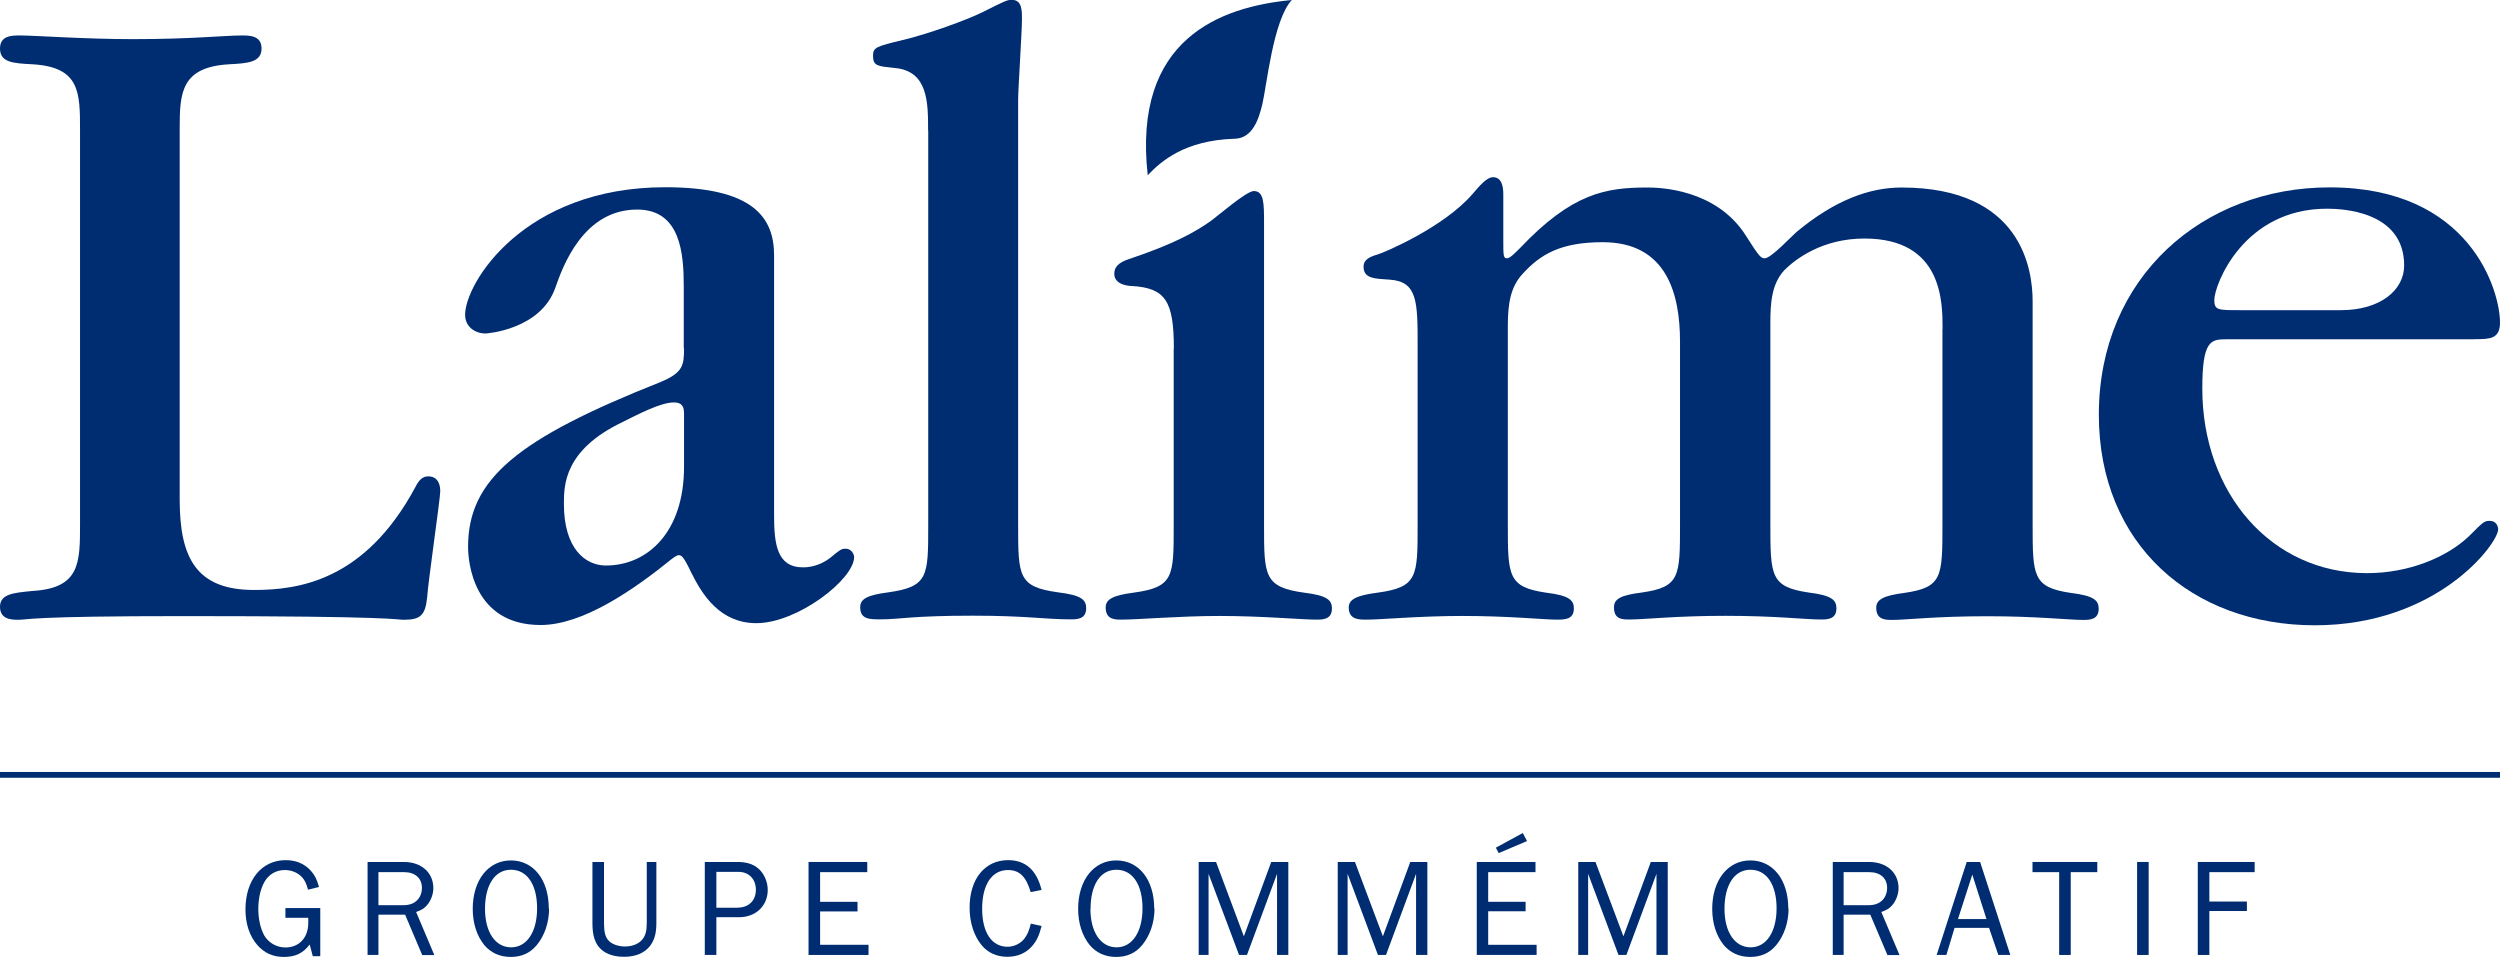 <svg width="209" height="80" viewBox="0 0 209 80" fill="none" xmlns="http://www.w3.org/2000/svg">
<g clip-path="url(#clip0_510_130)">
<path d="M6.691 10.904C6.691 7.714 6.691 5.611 2.726 5.375C1.086 5.292 0 5.221 0 4.052C0 2.965 1.015 2.965 1.64 2.965C2.962 2.965 7.08 3.272 11.128 3.272C16.025 3.272 18.751 2.965 20.226 2.965C20.852 2.965 21.866 2.965 21.866 4.052C21.866 5.221 20.698 5.292 19.14 5.375C15.175 5.611 15.022 7.714 15.022 10.679V41.76C15.022 46.663 16.426 49.321 21.241 49.321C24.982 49.321 30.505 48.541 34.706 40.756C35.012 40.13 35.331 39.823 35.791 39.823C36.57 39.823 36.806 40.437 36.806 41.063C36.806 41.689 35.791 48.624 35.709 49.947C35.555 51.423 35.166 51.813 33.761 51.813C33.065 51.813 33.136 51.506 15.482 51.506C2.337 51.506 2.337 51.813 1.558 51.813C1.015 51.813 0 51.813 0 50.727C0 49.64 1.168 49.557 2.726 49.403C6.691 49.167 6.691 47.064 6.691 43.792V10.904Z" fill="#002D72"/>
<path d="M57.185 29.132C57.185 30.526 57.103 31.152 55.238 31.931C43.261 36.681 39.131 40.035 39.131 45.718C39.131 46.887 39.52 52.251 45.196 52.251C48.701 52.251 52.902 49.368 56.171 46.722C56.171 46.722 56.56 46.415 56.714 46.415C56.95 46.415 57.103 46.415 57.799 47.891C58.731 49.758 60.206 52.097 63.239 52.097C66.661 52.097 71.405 48.435 71.405 46.568C71.405 46.332 71.169 45.871 70.709 45.871C70.32 45.871 70.237 45.954 69.387 46.651C68.762 47.123 67.983 47.431 67.133 47.431C64.95 47.431 64.714 45.481 64.714 43.072V21.347C64.714 18.157 62.932 15.653 55.616 15.653C43.78 15.653 38.883 23.674 38.883 26.32C38.883 27.336 39.733 27.88 40.594 27.88C40.676 27.88 45.184 27.572 46.423 24.064C47.049 22.268 48.76 17.519 53.268 17.519C56.926 17.519 57.162 21.252 57.162 23.981V29.12L57.185 29.132ZM57.185 39.02C57.185 44.477 54.153 47.277 50.648 47.277C48.937 47.277 47.143 45.871 47.143 42.138C47.143 40.579 47.143 37.626 52.041 35.286C53.291 34.66 55.227 33.644 56.324 33.644C56.714 33.644 57.185 33.727 57.185 34.507V39.031V39.02Z" fill="#002D72"/>
<path d="M77.589 10.904C77.589 8.565 77.589 5.918 74.78 5.682C73.376 5.529 72.986 5.529 72.986 4.666C72.986 3.969 73.222 3.887 75.476 3.343C77.494 2.871 80.763 1.701 82.167 1.004C84.032 0.071 84.185 -0.012 84.586 -0.012C85.436 -0.012 85.436 0.839 85.436 1.618C85.436 2.634 85.117 7.466 85.117 8.317V43.839C85.117 48.198 85.117 49.061 88.469 49.522C90.416 49.758 90.805 50.148 90.805 50.845C90.805 51.778 90.026 51.778 89.484 51.778C87.383 51.778 85.826 51.471 81.318 51.471C76.184 51.471 75.252 51.778 73.624 51.778C72.68 51.778 71.913 51.778 71.913 50.762C71.913 50.053 72.538 49.746 74.249 49.522C77.6 49.049 77.6 48.198 77.6 43.91V10.904H77.589Z" fill="#002D72"/>
<path d="M98.134 29.132C98.134 25.162 97.426 24.076 94.629 23.91C94.393 23.91 93.154 23.828 93.154 22.894C93.154 22.351 93.461 21.961 94.393 21.654C98.134 20.402 99.916 19.398 101.237 18.464C101.78 18.074 104.199 15.972 104.813 15.972C105.674 15.972 105.674 16.988 105.674 18.701V43.863C105.674 48.139 105.674 49.084 109.014 49.545C110.961 49.781 111.35 50.171 111.35 50.868C111.35 51.801 110.572 51.801 110.029 51.801C108.86 51.801 105.521 51.494 101.934 51.494C98.665 51.494 95.089 51.801 93.756 51.801C93.213 51.801 92.434 51.801 92.434 50.786C92.434 50.089 93.059 49.77 94.771 49.545C98.122 49.084 98.122 48.222 98.122 43.934V29.132H98.134Z" fill="#002D72"/>
<path d="M162.399 27.49C162.399 25.233 162.399 19.941 155.862 19.941C152.357 19.941 150.103 21.654 149.171 22.587C148.085 23.757 148.003 25.399 148.003 27.029V43.769C148.003 48.128 148.003 49.061 151.189 49.533C153.136 49.77 153.525 50.16 153.525 50.856C153.525 51.79 152.747 51.79 152.204 51.79C150.953 51.79 148.463 51.483 144.262 51.483C140.061 51.483 137.488 51.79 136.249 51.79C135.624 51.79 134.928 51.79 134.928 50.774C134.928 50.077 135.471 49.758 137.264 49.533C140.45 49.073 140.45 48.21 140.45 43.769V28.576C140.45 24.607 139.365 20.248 133.984 20.248C130.491 20.248 128.78 21.252 127.293 22.894C126.278 23.981 126.054 25.387 126.054 27.265V43.78C126.054 48.139 126.054 49.073 129.24 49.545C131.187 49.782 131.576 50.171 131.576 50.868C131.576 51.802 130.797 51.802 130.101 51.802C129.086 51.802 126.207 51.494 122.242 51.494C118.666 51.494 115.469 51.802 114.229 51.802C113.604 51.802 112.754 51.802 112.754 50.786C112.754 50.089 113.451 49.77 115.174 49.545C118.513 49.084 118.513 48.222 118.513 43.863V28.907C118.513 25.245 118.513 23.532 116.177 23.379C114.926 23.296 113.993 23.296 113.993 22.292C113.993 21.819 114.312 21.512 115.162 21.276C115.705 21.122 120.684 19.02 123.103 16.22C123.646 15.594 124.272 14.814 124.815 14.814C125.511 14.814 125.676 15.523 125.676 16.22V20.035C125.676 21.359 125.676 21.595 125.983 21.595C126.219 21.595 126.608 21.205 127.068 20.744C131.423 16.149 134.231 15.676 137.724 15.676C138.657 15.676 143.483 15.759 145.973 19.728C147.059 21.441 147.212 21.595 147.531 21.595C148.074 21.595 149.867 19.646 150.257 19.338C153.372 16.763 156.251 15.676 158.965 15.676C169.079 15.676 169.928 22.611 169.928 25.186V43.804C169.928 48.163 169.928 49.096 173.126 49.569C175.061 49.805 175.451 50.195 175.451 50.892C175.451 51.825 174.672 51.825 174.129 51.825C172.961 51.825 170.235 51.518 166.187 51.518C161.75 51.518 159.414 51.825 158.175 51.825C157.632 51.825 156.853 51.825 156.853 50.809C156.853 50.112 157.479 49.793 159.19 49.569C162.388 49.108 162.388 48.246 162.388 43.804V27.525L162.399 27.49Z" fill="#002D72"/>
<path d="M206.9 28.352C208.139 28.352 209 28.352 209 26.958C209 24.312 206.51 15.665 194.757 15.665C184.184 15.665 175.463 23.142 175.463 34.672C175.463 45.493 183.239 52.274 193.518 52.274C203.796 52.274 208.847 45.422 208.847 44.253C208.847 44.017 208.693 43.544 208.15 43.544C207.678 43.544 207.608 43.627 206.439 44.796C204.575 46.592 201.377 47.915 197.884 47.915C189.871 47.915 184.113 41.217 184.113 32.487C184.113 28.447 184.821 28.364 186.142 28.364H206.911L206.9 28.352ZM187.216 25.93C185.423 25.93 185.116 25.93 185.116 25.08C185.116 23.828 187.535 17.448 194.533 17.448C195.701 17.448 200.988 17.602 200.988 22.197C200.988 24.217 199.04 25.93 195.701 25.93H187.216Z" fill="#002D72"/>
<path d="M108.011 0C102.016 0.567 94.676 3.237 95.95 14.649C97.083 13.455 99.054 11.742 103.161 11.601C104.718 11.601 105.237 9.947 105.532 8.706C105.887 7.242 106.441 1.642 107.999 0" fill="#002D72"/>
<path d="M26.752 79.941H26.15L25.89 78.96C25.336 79.693 24.698 80 23.731 80C22.81 80 22.102 79.669 21.512 79.008C20.863 78.252 20.521 77.236 20.521 76.031C20.521 73.562 21.878 71.908 23.884 71.908C24.769 71.908 25.465 72.215 25.997 72.806C26.327 73.184 26.48 73.491 26.669 74.152L25.749 74.377C25.607 73.845 25.489 73.609 25.253 73.337C24.887 72.947 24.368 72.735 23.802 72.735C23.07 72.735 22.445 73.113 22.102 73.739C21.772 74.318 21.595 75.133 21.595 75.995C21.595 76.858 21.784 77.637 22.09 78.204C22.456 78.819 23.129 79.209 23.861 79.209C25.005 79.209 25.772 78.393 25.772 77.153C25.772 77.035 25.772 76.893 25.772 76.728H23.861V75.913H26.775V79.929L26.752 79.941Z" fill="#002D72"/>
<path d="M33.667 75.676C34.221 75.676 34.587 75.546 34.882 75.251C35.142 74.979 35.272 74.625 35.272 74.223C35.272 73.42 34.705 72.912 33.785 72.912H31.637V75.676H33.667ZM35.295 79.835L33.867 76.468H31.637V79.835H30.729V72.061H33.773C35.224 72.061 36.228 72.947 36.228 74.247C36.228 74.755 36.015 75.322 35.697 75.676C35.461 75.948 35.248 76.078 34.788 76.243L36.31 79.846H35.283L35.295 79.835Z" fill="#002D72"/>
<path d="M40.547 75.984C40.547 77.921 41.408 79.197 42.73 79.197C44.051 79.197 44.901 77.897 44.901 75.936C44.901 73.975 44.087 72.711 42.718 72.711C41.349 72.711 40.547 74.011 40.547 75.984ZM45.904 75.948C45.904 77.118 45.526 78.228 44.866 79.019C44.311 79.681 43.603 80 42.694 80C41.786 80 41.031 79.657 40.476 78.996C39.862 78.228 39.52 77.188 39.52 75.984C39.52 73.585 40.818 71.931 42.706 71.931C44.594 71.931 45.88 73.538 45.88 75.96" fill="#002D72"/>
<path d="M54.873 72.061V77.141C54.873 78.027 54.719 78.571 54.353 79.067C53.893 79.669 53.15 79.988 52.17 79.988C51.191 79.988 50.424 79.681 49.987 79.067C49.657 78.582 49.527 78.027 49.527 77.141V72.061H50.495V77.141C50.495 77.862 50.589 78.275 50.813 78.559C51.084 78.913 51.651 79.126 52.253 79.126C52.855 79.126 53.386 78.913 53.681 78.559C53.964 78.228 54.07 77.826 54.07 77.141V72.061H54.873Z" fill="#002D72"/>
<path d="M61.67 75.877C62.59 75.877 63.192 75.287 63.192 74.389C63.192 73.491 62.602 72.888 61.741 72.888H59.888V75.889H61.67V75.877ZM58.92 79.835V72.061H61.67C62.366 72.061 62.933 72.227 63.334 72.558C63.841 72.947 64.183 73.68 64.183 74.389C64.183 75.735 63.18 76.68 61.776 76.68H59.888V79.835H58.92Z" fill="#002D72"/>
<path d="M72.609 79.835H67.594V72.061H72.503V72.912H68.561V75.393H71.689V76.196H68.561V78.984H72.609V79.835Z" fill="#002D72"/>
<path d="M87.076 77.425C86.864 78.228 86.675 78.63 86.298 79.079C85.79 79.669 85.082 79.988 84.209 79.988C83.336 79.988 82.604 79.657 82.085 79.043C81.424 78.252 81.058 77.129 81.058 75.877C81.058 73.479 82.333 71.908 84.28 71.908C85.731 71.908 86.663 72.735 87.076 74.4L86.168 74.578C85.778 73.278 85.224 72.735 84.268 72.735C82.923 72.735 82.108 73.951 82.108 75.972C82.108 77.992 82.934 79.149 84.233 79.149C84.787 79.149 85.353 78.866 85.66 78.441C85.896 78.11 86.014 77.85 86.18 77.212L87.065 77.413L87.076 77.425Z" fill="#002D72"/>
<path d="M91.159 75.984C91.159 77.921 92.021 79.197 93.343 79.197C94.664 79.197 95.514 77.897 95.514 75.936C95.514 73.975 94.7 72.711 93.331 72.711C91.962 72.711 91.171 74.011 91.171 75.984M96.517 75.948C96.517 77.118 96.139 78.228 95.478 79.019C94.924 79.681 94.216 80 93.307 80C92.398 80 91.643 79.657 91.089 78.996C90.475 78.228 90.133 77.188 90.133 75.984C90.133 73.585 91.431 71.931 93.319 71.931C95.207 71.931 96.493 73.538 96.493 75.96" fill="#002D72"/>
<path d="M106.76 79.835V73.054L104.246 79.835H103.585L101.036 73.054V79.835H100.21V72.061H101.662L103.987 78.275L106.276 72.061H107.704V79.835H106.76Z" fill="#002D72"/>
<path d="M118.383 79.835V73.054L115.87 79.835H115.197L112.66 73.054V79.835H111.834V72.061H113.274L115.61 78.275L117.899 72.061H119.327V79.835H118.383Z" fill="#002D72"/>
<path d="M125.298 71.329L125.051 70.868L127.305 69.64L127.659 70.313L125.298 71.317V71.329ZM128.473 79.835H123.458V72.061H128.367V72.912H124.413V75.393H127.541V76.184H124.413V78.984H128.461V79.835H128.473Z" fill="#002D72"/>
<path d="M138.48 79.835V73.054L135.966 79.835H135.306L132.768 73.054V79.835H131.942V72.061H133.382L135.719 78.275L138.008 72.061H139.424V79.835H138.48Z" fill="#002D72"/>
<path d="M144.168 75.984C144.168 77.921 145.029 79.197 146.351 79.197C147.673 79.197 148.522 77.897 148.522 75.936C148.522 73.975 147.708 72.711 146.339 72.711C144.97 72.711 144.168 74.011 144.168 75.984ZM149.525 75.948C149.525 77.118 149.148 78.228 148.487 79.019C147.932 79.681 147.224 80 146.315 80C145.407 80 144.652 79.657 144.097 78.996C143.483 78.228 143.141 77.188 143.141 75.984C143.141 73.585 144.439 71.931 146.327 71.931C148.215 71.931 149.502 73.538 149.502 75.96" fill="#002D72"/>
<path d="M156.157 75.676C156.712 75.676 157.078 75.546 157.373 75.251C157.632 74.979 157.762 74.625 157.762 74.223C157.762 73.42 157.196 72.912 156.275 72.912H154.127V75.676H156.157ZM157.786 79.835L156.358 76.468H154.127V79.835H153.219V72.061H156.263C157.715 72.061 158.718 72.947 158.718 74.247C158.718 74.755 158.505 75.322 158.187 75.676C157.951 75.948 157.738 76.078 157.278 76.243L158.8 79.846H157.774L157.786 79.835Z" fill="#002D72"/>
<path d="M164.889 73.101L163.686 76.834H166.069L164.878 73.101H164.889ZM167.061 79.835L166.282 77.567H163.402L162.718 79.835H161.904L164.417 72.061H165.538L168.064 79.835H167.061Z" fill="#002D72"/>
<path d="M172.147 79.835V72.912H169.917V72.061H175.333V72.912H173.114V79.835H172.147Z" fill="#002D72"/>
<path d="M179.628 72.061H178.661V79.835H179.628V72.061Z" fill="#002D72"/>
<path d="M183.735 79.835V72.061H188.49V72.912H184.703V75.369H187.841V76.161H184.703V79.835H183.735Z" fill="#002D72"/>
<path d="M209 64.536H0V65.021H209V64.536Z" fill="#002D72"/>
</g>
<defs>
<clipPath id="clip0_510_130">
<rect width="209" height="80" fill="white"/>
</clipPath>
</defs>
</svg>
